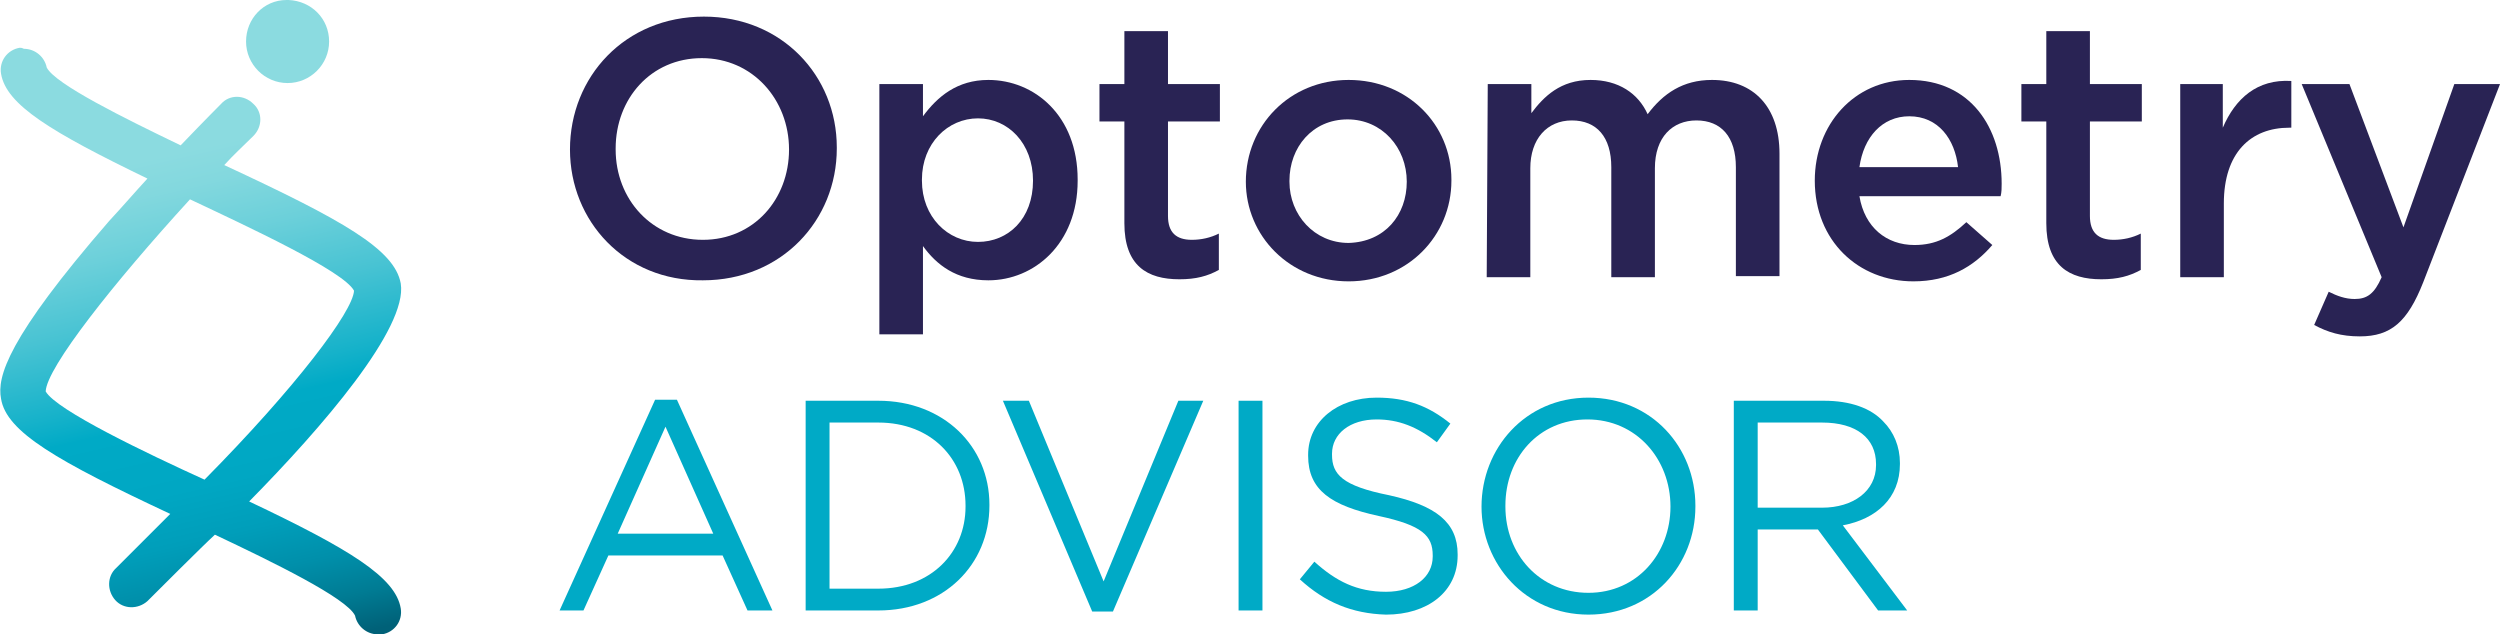 <?xml version="1.0" encoding="utf-8"?>
<!-- Generator: Adobe Illustrator 24.3.0, SVG Export Plug-In . SVG Version: 6.00 Build 0)  -->
<svg version="1.1" id="Layer_1" xmlns="http://www.w3.org/2000/svg" xmlns:xlink="http://www.w3.org/1999/xlink" x="0px" y="0px"
	 viewBox="0 0 240.8 61.1" style="enable-background:new 0 0 240.8 61.1;" xml:space="preserve">
<style type="text/css">
	.st0{fill:#292354;}
	.st1{fill:#00AAC6;}
	.st2{fill:url(#SVGID_2_);}
	.st3{fill:url(#SVGID_3_);}
</style>
<g>
	<g>
		<path class="st0" d="M54.9,14.4L54.9,14.4c0-7,5.3-12.8,12.9-12.8c7.5,0,12.8,5.7,12.8,12.6v0.1c0,6.9-5.3,12.7-12.9,12.7
			C60.2,27.1,54.9,21.3,54.9,14.4z M76,14.4L76,14.4c0-4.8-3.5-8.8-8.4-8.8s-8.3,3.9-8.3,8.7v0.1c0,4.8,3.5,8.7,8.4,8.7
			C72.6,23.1,76,19.2,76,14.4z"/>
		<path class="st0" d="M84.7,8.1h4.2v3.1c1.4-1.9,3.3-3.5,6.3-3.5c4.4,0,8.6,3.4,8.6,9.6v0.1c0,6.1-4.2,9.6-8.6,9.6
			c-3.1,0-5-1.5-6.3-3.3v8.5h-4.2V8.1z M99.5,17.4L99.5,17.4c0-3.6-2.4-6-5.3-6s-5.4,2.4-5.4,5.9v0.1c0,3.5,2.5,5.9,5.4,5.9
			S99.5,21.1,99.5,17.4z"/>
		<path class="st0" d="M108.3,21.5v-9.8h-2.4V8.1h2.4V3h4.2v5.1h5v3.6h-5v9.1c0,1.6,0.8,2.3,2.3,2.3c0.9,0,1.8-0.2,2.6-0.6V26
			c-1.1,0.6-2.2,0.9-3.8,0.9C110.5,26.9,108.3,25.6,108.3,21.5z"/>
		<path class="st0" d="M120,17.5L120,17.5c0-5.4,4.2-9.8,9.9-9.8c5.7,0,9.9,4.3,9.9,9.6v0.1c0,5.3-4.2,9.7-9.9,9.7
			C124.2,27.1,120,22.7,120,17.5z M135.5,17.5L135.5,17.5c0-3.3-2.4-6-5.7-6c-3.4,0-5.6,2.7-5.6,5.9v0.1c0,3.2,2.4,5.9,5.7,5.9
			C133.4,23.3,135.5,20.7,135.5,17.5z"/>
		<path class="st0" d="M143.3,8.1h4.2v2.8c1.2-1.6,2.8-3.2,5.7-3.2c2.7,0,4.6,1.3,5.5,3.3c1.5-2,3.4-3.3,6.2-3.3
			c4,0,6.5,2.6,6.5,7.1v11.8h-4.2V16.1c0-2.9-1.4-4.5-3.8-4.5c-2.3,0-4,1.6-4,4.6v10.5h-4.2V16.1c0-2.9-1.4-4.5-3.8-4.5
			s-4,1.8-4,4.6v10.5h-4.2L143.3,8.1L143.3,8.1z"/>
		<path class="st0" d="M174.8,17.4L174.8,17.4c0-5.4,3.8-9.7,9.1-9.7c5.9,0,8.9,4.6,8.9,10c0,0.4,0,0.8-0.1,1.2h-13.6
			c0.5,3,2.6,4.7,5.3,4.7c2.1,0,3.5-0.8,5-2.2l2.5,2.2c-1.8,2.1-4.2,3.5-7.6,3.5C179,27.1,174.8,23.2,174.8,17.4z M188.6,16.1
			c-0.3-2.7-1.9-4.9-4.7-4.9c-2.6,0-4.4,2-4.8,4.9H188.6z"/>
		<path class="st0" d="M197.1,21.5v-9.8h-2.4V8.1h2.4V3h4.2v5.1h5v3.6h-5v9.1c0,1.6,0.8,2.3,2.3,2.3c0.9,0,1.8-0.2,2.6-0.6V26
			c-1.1,0.6-2.2,0.9-3.8,0.9C199.3,26.9,197.1,25.6,197.1,21.5z"/>
		<path class="st0" d="M209.9,8.1h4.2v4.2c1.2-2.8,3.3-4.7,6.6-4.5v4.5h-0.2c-3.7,0-6.3,2.4-6.3,7.3v7.1H210V8.1H209.9z"/>
		<path class="st0" d="M236.4,8.1h4.4l-7.4,19.1c-1.5,3.8-3.1,5.2-6.1,5.2c-1.8,0-3.1-0.4-4.4-1.1l1.4-3.2c0.8,0.4,1.6,0.7,2.5,0.7
			c1.2,0,1.9-0.5,2.6-2.1l-7.7-18.6h4.6l5.2,13.8L236.4,8.1z"/>
	</g>
	<g>
		<path class="st1" d="M63.1,38.5h2.1l9.2,20.3H72l-2.4-5.3h-11l-2.4,5.3h-2.3L63.1,38.5z M68.7,51.4l-4.6-10.3l-4.6,10.3H68.7z"/>
		<path class="st1" d="M77.6,38.6h7c6.3,0,10.7,4.4,10.7,10v0.1c0,5.7-4.4,10.1-10.7,10.1h-7V38.6z M79.9,40.7v16h4.7
			c5.1,0,8.4-3.5,8.4-7.9v-0.1c0-4.5-3.3-8-8.4-8H79.9z"/>
		<path class="st1" d="M96.6,38.6h2.5l7.2,17.4l7.2-17.4h2.4l-8.7,20.3h-2L96.6,38.6z"/>
		<path class="st1" d="M119.3,38.6h2.3v20.2h-2.3V38.6z"/>
		<path class="st1" d="M125.2,55.8l1.4-1.7c2.1,1.9,4.1,2.9,6.9,2.9c2.7,0,4.5-1.4,4.5-3.4v-0.1c0-1.9-1-2.9-5.2-3.8
			c-4.6-1-6.8-2.5-6.8-5.8v-0.1c0-3.2,2.8-5.5,6.6-5.5c2.9,0,5,0.8,7.1,2.5l-1.3,1.8c-1.9-1.5-3.7-2.2-5.8-2.2
			c-2.6,0-4.3,1.4-4.3,3.3v0.1c0,1.9,1,3,5.5,3.9c4.5,1,6.6,2.6,6.6,5.7v0.1c0,3.5-2.9,5.7-6.9,5.7C130.2,59.1,127.6,58,125.2,55.8z
			"/>
		<path class="st1" d="M142.7,48.8L142.7,48.8c0-5.6,4.2-10.5,10.3-10.5c6.1,0,10.3,4.8,10.3,10.4v0.1c0,5.6-4.2,10.4-10.3,10.4
			S142.7,54.3,142.7,48.8z M160.9,48.8L160.9,48.8c0-4.6-3.3-8.4-8-8.4s-7.9,3.7-7.9,8.3v0.1c0,4.6,3.3,8.3,8,8.3
			S160.9,53.3,160.9,48.8z"/>
		<path class="st1" d="M167,38.6h8.7c2.5,0,4.5,0.7,5.7,2c1,1,1.6,2.4,1.6,4v0.1c0,3.3-2.3,5.3-5.5,5.9l6.2,8.2h-2.8l-5.8-7.8h-5.8
			v7.8H167L167,38.6L167,38.6z M175.5,48.9c3,0,5.2-1.6,5.2-4.1v-0.1c0-2.5-1.9-4-5.2-4h-6.2v8.2H175.5z"/>
	</g>
	<g>
		<g>
			
				<linearGradient id="SVGID_2_" gradientUnits="userSpaceOnUse" x1="40.572" y1="2.706" x2="29.483" y2="50.761" gradientTransform="matrix(1 0 0 -1 0 62.6)">
				<stop  offset="6.696429e-03" style="stop-color:#006178"/>
				<stop  offset="8.101464e-02" style="stop-color:#007B93"/>
				<stop  offset="0.164" style="stop-color:#008FAA"/>
				<stop  offset="0.253" style="stop-color:#009EBA"/>
				<stop  offset="0.355" style="stop-color:#00A7C3"/>
				<stop  offset="0.493" style="stop-color:#00AAC6"/>
				<stop  offset="0.551" style="stop-color:#16B2CA"/>
				<stop  offset="0.699" style="stop-color:#48C3D3"/>
				<stop  offset="0.829" style="stop-color:#6CD0DA"/>
				<stop  offset="0.933" style="stop-color:#83D8DE"/>
				<stop  offset="1" style="stop-color:#8BDBE0"/>
			</linearGradient>
			<path id="SVGID_1_" class="st2" d="M27.6,0c-2.2,0-3.9,1.8-3.9,4s1.8,4,4,4s4-1.8,4-4S30,0.1,27.8,0H27.6z"/>
		</g>
	</g>
	<g>
		<g>
			
				<linearGradient id="SVGID_3_" gradientUnits="userSpaceOnUse" x1="26.319" y1="-0.583" x2="15.229" y2="47.471" gradientTransform="matrix(1 0 0 -1 0 62.6)">
				<stop  offset="6.696429e-03" style="stop-color:#006178"/>
				<stop  offset="8.101464e-02" style="stop-color:#007B93"/>
				<stop  offset="0.164" style="stop-color:#008FAA"/>
				<stop  offset="0.253" style="stop-color:#009EBA"/>
				<stop  offset="0.355" style="stop-color:#00A7C3"/>
				<stop  offset="0.493" style="stop-color:#00AAC6"/>
				<stop  offset="0.551" style="stop-color:#16B2CA"/>
				<stop  offset="0.699" style="stop-color:#48C3D3"/>
				<stop  offset="0.829" style="stop-color:#6CD0DA"/>
				<stop  offset="0.933" style="stop-color:#83D8DE"/>
				<stop  offset="1" style="stop-color:#8BDBE0"/>
			</linearGradient>
			<path id="SVGID_4_" class="st3" d="M34.2,59.3L34.2,59.3L34.2,59.3z M4.4,37.7c0.1-2.3,6.5-10.4,13.9-18.5l0,0
				c5.5,2.6,14.8,6.9,15.8,8.8c-0.1,2-5.6,9.3-14.4,18.2C14.2,43.7,5.4,39.5,4.4,37.7 M1.9,4.6c-1.2,0.2-2,1.3-1.8,2.5
				c0.5,3,4.8,5.6,14.1,10.1c-1.2,1.3-2.4,2.7-3.7,4.1C0.7,32.6-0.3,36.3,0.1,38.4c0.5,3.2,5.4,6,16.3,11.1
				c-0.5,0.5-4.7,4.7-5.2,5.2c-0.9,0.8-0.9,2.2-0.1,3.1s2.2,0.9,3.1,0.1c0.8-0.8,5.4-5.4,6.5-6.4c5.5,2.6,12.7,6.1,13.5,7.8
				c0.2,1,1.1,1.8,2.2,1.8c0.1,0,0.2,0,0.4,0c1.2-0.2,2-1.3,1.8-2.5c-0.5-3-4.9-5.7-14.6-10.3c7-7.1,15.3-16.7,14.6-21
				C38,24,33,21.2,21.6,15.9c0.9-1,1.9-1.9,2.8-2.8s0.9-2.3,0-3.1c-0.9-0.9-2.3-0.9-3.1,0c0,0-1.6,1.6-3.9,4
				C12,11.4,5.3,8.1,4.5,6.5c-0.2-1-1.1-1.8-2.2-1.8C2.1,4.6,2,4.6,1.9,4.6"/>
		</g>
	</g>
</g>
</svg>
